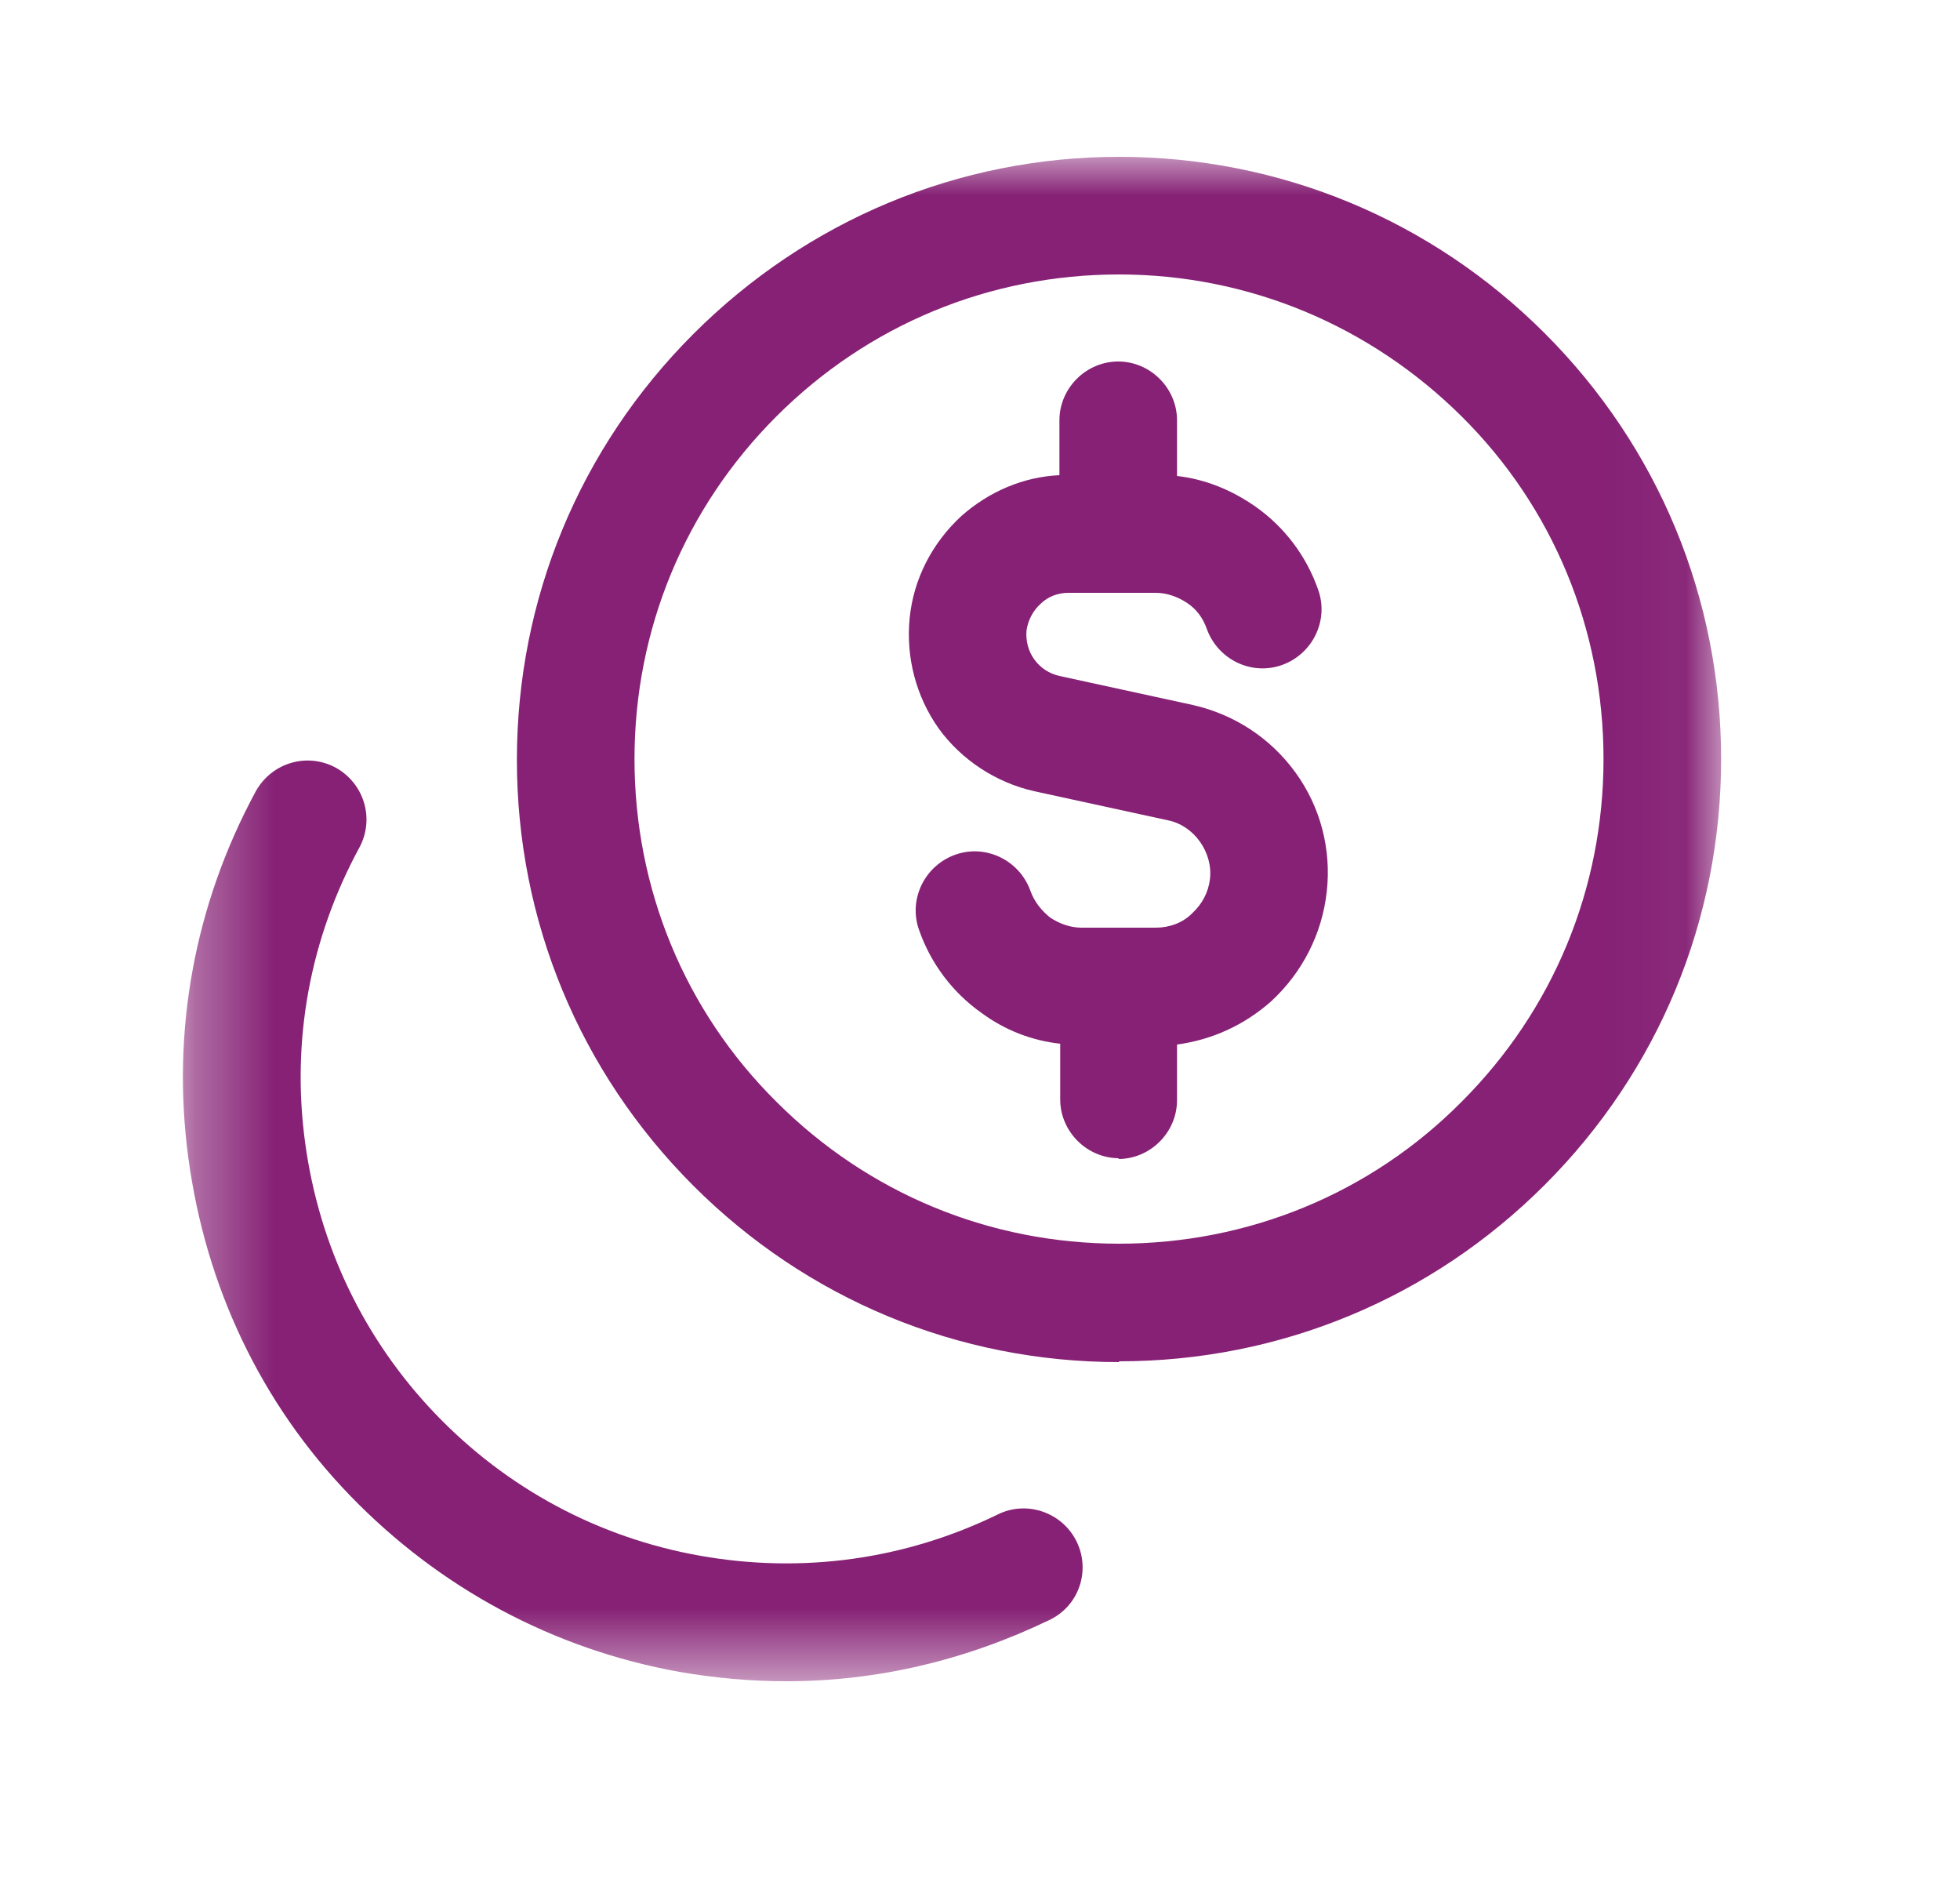 <svg width="25" height="24" viewBox="0 0 25 24" fill="none" xmlns="http://www.w3.org/2000/svg">
<mask id="mask0_2002_740" style="mask-type:luminance" maskUnits="userSpaceOnUse" x="2" y="2" width="20" height="20">
<path d="M21.962 2H2.333V21.44H21.962V2Z" fill="white"/>
</mask>
<g mask="url(#mask0_2002_740)">
<path d="M14.273 14.77C13.863 14.77 13.523 14.43 13.523 14.02V13.31C13.163 13.27 12.823 13.14 12.523 12.92C12.153 12.66 11.873 12.29 11.723 11.86C11.583 11.47 11.793 11.04 12.183 10.9C12.573 10.76 13.003 10.97 13.143 11.36C13.193 11.5 13.283 11.61 13.393 11.7C13.513 11.78 13.653 11.83 13.793 11.83H14.223C14.223 11.83 14.283 11.83 14.313 11.83H14.743C14.913 11.83 15.083 11.77 15.203 11.65C15.333 11.53 15.413 11.38 15.433 11.21C15.453 11.04 15.403 10.87 15.303 10.73C15.203 10.59 15.053 10.49 14.893 10.46L13.193 10.09C12.703 9.98 12.263 9.69 11.973 9.29C11.683 8.88 11.553 8.38 11.603 7.88C11.653 7.38 11.893 6.92 12.263 6.58C12.613 6.27 13.053 6.08 13.513 6.06V5.36C13.513 4.95 13.853 4.61 14.263 4.61C14.673 4.61 15.013 4.95 15.013 5.36V6.07C15.373 6.11 15.713 6.25 16.013 6.46C16.383 6.72 16.663 7.09 16.813 7.52C16.953 7.91 16.743 8.34 16.353 8.48C15.963 8.62 15.533 8.41 15.393 8.02C15.343 7.88 15.263 7.77 15.143 7.69C15.023 7.61 14.883 7.56 14.743 7.56H13.623C13.493 7.56 13.363 7.61 13.273 7.7C13.173 7.79 13.113 7.91 13.093 8.04C13.083 8.17 13.113 8.3 13.193 8.41C13.273 8.52 13.383 8.59 13.513 8.62L15.213 8.99C15.743 9.11 16.203 9.41 16.523 9.85C16.843 10.29 16.983 10.83 16.923 11.37C16.863 11.91 16.613 12.4 16.213 12.77C15.873 13.07 15.463 13.26 15.013 13.32V14.03C15.013 14.44 14.673 14.78 14.263 14.78L14.273 14.77Z" fill="#862175"/>
<path d="M10.033 21.44C9.583 21.44 9.123 21.4 8.663 21.32C7.053 21.03 5.603 20.25 4.463 19.07C3.323 17.89 2.623 16.4 2.403 14.77C2.183 13.15 2.483 11.53 3.263 10.09C3.463 9.73 3.913 9.59 4.283 9.79C4.643 9.99 4.783 10.44 4.583 10.81C3.953 11.97 3.713 13.27 3.893 14.58C4.073 15.89 4.643 17.08 5.553 18.03C6.463 18.98 7.633 19.61 8.933 19.84C10.233 20.07 11.543 19.89 12.733 19.31C13.103 19.13 13.553 19.29 13.733 19.66C13.913 20.03 13.763 20.48 13.383 20.66C12.323 21.17 11.193 21.44 10.033 21.44ZM14.273 17.37C12.223 17.37 10.293 16.57 8.843 15.12C7.393 13.67 6.593 11.74 6.593 9.69C6.593 7.64 7.393 5.71 8.843 4.26C10.293 2.81 12.223 2 14.273 2C16.323 2 18.253 2.8 19.703 4.25C21.153 5.7 21.953 7.63 21.953 9.68C21.953 11.73 21.153 13.66 19.703 15.11C18.253 16.56 16.323 17.36 14.273 17.36V17.37ZM14.273 3.5C12.623 3.5 11.073 4.14 9.903 5.31C8.733 6.48 8.093 8.03 8.093 9.68C8.093 11.33 8.733 12.89 9.903 14.05C11.073 15.22 12.623 15.86 14.273 15.86C15.923 15.86 17.483 15.22 18.643 14.05C19.813 12.88 20.453 11.33 20.453 9.68C20.453 8.03 19.813 6.47 18.643 5.31C17.473 4.15 15.923 3.5 14.273 3.5Z" fill="#862175"/>
</g>
</svg>
